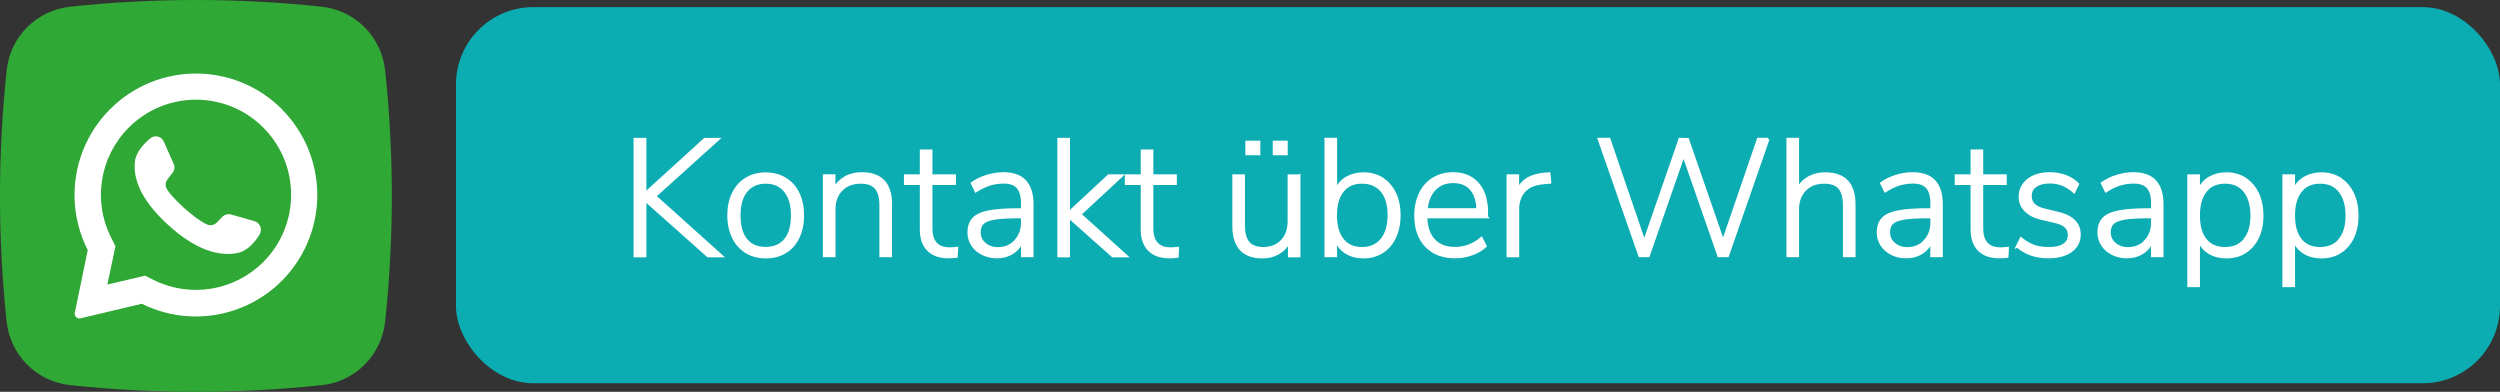 <?xml version="1.0" encoding="UTF-8"?>
<svg id="Vrstva_2" data-name="Vrstva 2" xmlns="http://www.w3.org/2000/svg" viewBox="0 0 245.58 38.49">
  <rect x="0" y="0" width="245.58" height="38.49" fill="#333333" stroke="none"/>
  <defs>
    <style>
      .cls-1 {
        fill: #0cacb3;
      }

      .cls-1, .cls-2, .cls-3 {
        stroke-width: 0px;
      }

      .cls-2, .cls-4 {
        fill: #fff;
      }

      .cls-3 {
        fill: #2fa836;
      }

      .cls-4 {
        stroke: #fff;
        stroke-miterlimit: 10;
        stroke-width: .25px;
      }
    </style>
  </defs>
  <g id="Vrstva_1-2" data-name="Vrstva 1">
    <g>
      <g id="Layer_2" data-name="Layer 2">
        <g id="_08.whatsapp" data-name=" 08.whatsapp">
          <path id="background" class="cls-3" d="M31.6,37.83c-8.21.88-16.5.88-24.71,0-3.29-.35-5.88-2.94-6.24-6.23C-.22,23.39-.22,15.11.66,6.89,1,3.61,3.6,1.01,6.88.66,15.1-.22,23.38-.22,31.59.66c3.29.35,5.88,2.94,6.24,6.23.88,8.21.88,16.5,0,24.71-.35,3.29-2.94,5.88-6.23,6.24h0Z"/>
          <g id="icon">
            <path class="cls-2" d="M27.73,10.76c-4.64-4.68-12.19-4.72-16.87-.08-3.69,3.65-4.59,9.26-2.24,13.89l-1.27,6.15c-.03.12,0,.25.07.36.11.16.3.24.49.19l6.02-1.43c5.9,2.93,13.06.53,15.99-5.37,2.27-4.57,1.39-10.07-2.2-13.7h0ZM25.85,25.75c-2.84,2.83-7.17,3.54-10.76,1.75l-.84-.42-3.69.87v-.05s.78-3.72.78-3.72l-.41-.81c-1.84-3.61-1.14-7.98,1.72-10.84,3.65-3.65,9.56-3.65,13.21,0,.01.02.03.03.05.05,3.6,3.66,3.58,9.53-.05,13.16Z"/>
            <path class="cls-2" d="M25.52,23.02c-.45.71-1.17,1.59-2.07,1.8-1.57.38-3.99.01-7-2.79l-.04-.03c-2.64-2.45-3.33-4.49-3.16-6.11.09-.92.86-1.75,1.5-2.29.36-.31.9-.27,1.21.1.05.06.1.14.13.21l.97,2.19c.13.29.09.63-.11.87l-.49.64c-.22.27-.25.64-.08.94.28.48.94,1.19,1.67,1.85.82.74,1.73,1.42,2.31,1.66.32.13.68.05.92-.19l.57-.58c.22-.22.55-.3.85-.22l2.31.66c.46.14.72.63.58,1.09-.02.07-.05.14-.09.2h0Z"/>
          </g>
        </g>
      </g>
      <rect class="cls-1" x="44.79" y=".7" width="200.79" height="36.95" rx="7.6" ry="7.6"/>
      <g>
        <path class="cls-4" d="M69.54,25.15l-6.17-5.49v5.49h-1.01v-11.48h1.01v5.33l5.86-5.33h1.32l-6.21,5.6,6.55,5.88h-1.35Z"/>
        <path class="cls-4" d="M73.31,24.76c-.55-.34-.97-.81-1.28-1.43-.3-.62-.46-1.34-.46-2.17s.15-1.55.46-2.17c.3-.62.73-1.1,1.28-1.43.55-.34,1.19-.5,1.91-.5s1.35.17,1.91.5c.55.34.98.81,1.28,1.43.3.62.45,1.34.45,2.17s-.15,1.55-.45,2.17-.72,1.1-1.28,1.43c-.55.34-1.19.5-1.91.5s-1.37-.17-1.91-.5ZM77.14,23.55c.46-.55.68-1.35.68-2.39s-.23-1.82-.69-2.39c-.46-.57-1.1-.85-1.91-.85s-1.47.29-1.92.85c-.46.57-.68,1.37-.68,2.39s.22,1.84.67,2.39c.45.55,1.09.83,1.92.83s1.48-.28,1.94-.83Z"/>
        <path class="cls-4" d="M87.5,20.11v5.03h-.99v-4.97c0-.78-.16-1.35-.47-1.71s-.81-.54-1.5-.54c-.78,0-1.41.24-1.88.72-.47.48-.71,1.12-.71,1.92v4.58h-.99v-7.9h.98v1.35c.25-.5.61-.88,1.08-1.15.47-.27,1.02-.4,1.64-.4,1.9,0,2.85,1.02,2.85,3.06Z"/>
        <path class="cls-4" d="M94,24.37l-.05.83c-.24.03-.49.05-.77.05-.89,0-1.56-.24-2.02-.72s-.68-1.14-.68-1.98v-4.5h-1.56v-.8h1.56v-2.44h.99v2.44h2.31v.8h-2.31v4.37c0,.66.15,1.16.46,1.5.31.34.76.5,1.36.5.24,0,.47-.02.7-.05Z"/>
        <path class="cls-4" d="M100.69,17.8c.47.5.71,1.25.71,2.26v5.08h-.98v-1.42c-.23.49-.56.87-.99,1.13-.43.27-.93.4-1.5.4-.51,0-.98-.1-1.4-.31s-.76-.49-1-.86c-.24-.37-.37-.78-.37-1.22,0-.59.15-1.04.46-1.37.3-.33.81-.56,1.51-.7.71-.14,1.69-.21,2.95-.21h.34v-.6c0-.72-.15-1.24-.44-1.57-.29-.33-.75-.5-1.38-.5-.48,0-.94.07-1.38.2-.44.14-.89.36-1.36.66l-.37-.77c.4-.29.88-.53,1.43-.7.55-.17,1.1-.26,1.63-.26.96,0,1.67.25,2.14.75ZM99.74,23.68c.45-.48.68-1.09.68-1.82v-.54h-.31c-1.04,0-1.84.04-2.39.13s-.94.24-1.17.45c-.23.21-.34.52-.34.92,0,.46.17.83.52,1.13s.78.45,1.29.45c.71,0,1.28-.24,1.73-.72Z"/>
        <path class="cls-4" d="M109.3,25.15l-4.32-3.84v3.84h-.99v-11.48h.99v7.23l3.93-3.65h1.29l-4.1,3.8,4.54,4.1h-1.34Z"/>
        <path class="cls-4" d="M115.7,24.37l-.05.83c-.24.03-.49.05-.77.05-.89,0-1.56-.24-2.02-.72s-.68-1.14-.68-1.98v-4.5h-1.56v-.8h1.56v-2.44h.99v2.44h2.31v.8h-2.31v4.37c0,.66.15,1.16.46,1.5.31.34.76.5,1.36.5.24,0,.47-.02.7-.05Z"/>
        <path class="cls-4" d="M127.62,17.25v7.9h-.98v-1.42c-.25.5-.61.88-1.07,1.14-.46.26-.99.39-1.57.39-.93,0-1.64-.26-2.11-.77s-.71-1.28-.71-2.29v-4.95h.99v4.89c0,.77.15,1.34.46,1.7.31.36.8.55,1.46.55.76,0,1.37-.24,1.83-.72s.69-1.13.69-1.93v-4.48h.99ZM123.68,13.94v1.19h-1.22v-1.19h1.22ZM126.37,13.94v1.19h-1.22v-1.19h1.22Z"/>
        <path class="cls-4" d="M135.78,17.56c.53.34.94.81,1.24,1.43.29.61.44,1.33.44,2.14s-.15,1.55-.44,2.17c-.29.62-.71,1.11-1.24,1.45-.53.34-1.15.51-1.84.51-.64,0-1.19-.14-1.66-.42-.47-.28-.82-.68-1.06-1.21v1.51h-.99v-11.48h.99v5.02c.24-.53.59-.94,1.06-1.21s1.02-.42,1.66-.42c.7,0,1.31.17,1.84.5ZM135.74,23.52c.46-.58.69-1.37.69-2.39s-.23-1.81-.69-2.37c-.46-.56-1.11-.84-1.95-.84s-1.46.28-1.91.85c-.45.56-.67,1.36-.67,2.39s.23,1.83.68,2.39c.45.56,1.09.84,1.91.84s1.47-.29,1.93-.86Z"/>
        <path class="cls-4" d="M146.06,21.32h-5.98c.03.99.29,1.75.78,2.27.49.53,1.18.79,2.08.79.96,0,1.82-.33,2.59-.98l.39.78c-.35.33-.79.59-1.33.78-.54.2-1.09.29-1.65.29-1.21,0-2.16-.36-2.85-1.09-.7-.73-1.04-1.73-1.04-3,0-.81.16-1.53.46-2.16s.74-1.11,1.3-1.45c.56-.34,1.2-.51,1.93-.51,1.03,0,1.84.34,2.43,1.01.59.67.88,1.61.88,2.82v.44ZM140.93,18.58c-.46.48-.73,1.15-.81,2h5.03c-.02-.87-.24-1.54-.65-2.01-.41-.47-.99-.71-1.74-.71s-1.37.24-1.82.72Z"/>
        <path class="cls-4" d="M152.26,17.92l-.7.06c-.86.09-1.48.36-1.87.83-.39.47-.58,1.04-.58,1.71v4.63h-.99v-7.9h.98v1.38c.24-.49.58-.85,1.02-1.1.44-.24.99-.39,1.64-.45l.42-.03.08.86Z"/>
        <path class="cls-4" d="M173.7,13.66l-3.99,11.48h-.88l-3.45-9.9-3.45,9.9h-.86l-4.01-11.48h1.01l3.45,10.08,3.49-10.08.78.02,3.47,10.03,3.45-10.05h.99Z"/>
        <path class="cls-4" d="M182.15,20.11v5.03h-.99v-4.97c0-.78-.16-1.35-.47-1.71-.31-.36-.81-.54-1.5-.54-.78,0-1.41.24-1.88.72-.47.48-.71,1.12-.71,1.92v4.58h-.99v-11.48h.99v4.9c.25-.49.61-.86,1.08-1.12.47-.26,1.01-.39,1.62-.39,1.9,0,2.85,1.02,2.85,3.06Z"/>
        <path class="cls-4" d="M190.01,17.8c.47.5.71,1.25.71,2.26v5.08h-.98v-1.42c-.23.49-.56.87-.99,1.13-.43.27-.93.4-1.5.4-.51,0-.98-.1-1.4-.31-.42-.21-.76-.49-1-.86s-.37-.78-.37-1.22c0-.59.15-1.04.46-1.37.3-.33.81-.56,1.52-.7.71-.14,1.69-.21,2.95-.21h.34v-.6c0-.72-.15-1.24-.44-1.57-.29-.33-.75-.5-1.38-.5-.48,0-.94.07-1.38.2-.44.14-.89.36-1.36.66l-.38-.77c.4-.29.88-.53,1.43-.7s1.1-.26,1.63-.26c.96,0,1.67.25,2.14.75ZM189.07,23.68c.45-.48.68-1.09.68-1.82v-.54h-.31c-1.04,0-1.84.04-2.39.13s-.94.24-1.17.45c-.23.21-.34.52-.34.92,0,.46.17.83.52,1.13.35.3.78.45,1.29.45.71,0,1.28-.24,1.74-.72Z"/>
        <path class="cls-4" d="M197.22,24.37l-.05.83c-.24.03-.49.05-.77.05-.89,0-1.56-.24-2.02-.72s-.68-1.14-.68-1.98v-4.5h-1.56v-.8h1.56v-2.44h.99v2.44h2.31v.8h-2.31v4.37c0,.66.15,1.16.46,1.5.31.34.76.5,1.36.5.24,0,.47-.02.7-.05Z"/>
        <path class="cls-4" d="M198.15,24.2l.38-.77c.42.35.85.59,1.27.74.42.15.91.22,1.47.22.64,0,1.13-.11,1.47-.34.34-.23.51-.55.51-.96,0-.35-.11-.63-.34-.84-.23-.21-.59-.37-1.09-.48l-1.34-.31c-.64-.15-1.14-.42-1.51-.79-.36-.37-.55-.82-.55-1.33,0-.68.27-1.24.8-1.66.53-.42,1.24-.64,2.13-.64.55,0,1.07.09,1.56.27.48.18.88.44,1.2.77l-.37.77c-.37-.33-.75-.56-1.13-.72-.39-.15-.8-.23-1.25-.23-.6,0-1.06.12-1.4.36-.34.24-.5.57-.5.99,0,.35.11.63.32.85.21.22.54.38.99.49l1.35.33c1.43.33,2.15,1.03,2.15,2.12,0,.67-.27,1.21-.82,1.61-.55.4-1.29.6-2.22.6-1.25,0-2.27-.35-3.06-1.06Z"/>
        <path class="cls-4" d="M211.69,17.8c.47.5.71,1.25.71,2.26v5.08h-.98v-1.42c-.23.49-.56.87-.99,1.13-.43.27-.93.4-1.5.4-.51,0-.98-.1-1.4-.31-.42-.21-.76-.49-1-.86s-.37-.78-.37-1.22c0-.59.15-1.04.46-1.37.3-.33.81-.56,1.52-.7.71-.14,1.69-.21,2.95-.21h.34v-.6c0-.72-.15-1.24-.44-1.57-.29-.33-.75-.5-1.38-.5-.48,0-.94.07-1.38.2-.44.14-.89.36-1.36.66l-.38-.77c.4-.29.88-.53,1.43-.7s1.1-.26,1.63-.26c.96,0,1.67.25,2.14.75ZM210.75,23.68c.45-.48.68-1.09.68-1.82v-.54h-.31c-1.04,0-1.84.04-2.39.13s-.94.24-1.17.45c-.23.21-.34.52-.34.92,0,.46.17.83.52,1.13.35.3.78.45,1.29.45.71,0,1.28-.24,1.74-.72Z"/>
        <path class="cls-4" d="M220.54,17.57c.53.34.94.83,1.24,1.45.29.62.44,1.35.44,2.17s-.15,1.53-.44,2.14c-.29.61-.71,1.09-1.24,1.43-.53.34-1.15.5-1.84.5-.64,0-1.19-.14-1.66-.42-.47-.28-.82-.68-1.06-1.21v4.45h-.99v-10.83h.99v1.43c.24-.53.59-.94,1.06-1.21s1.02-.42,1.66-.42c.7,0,1.31.17,1.84.51ZM220.5,23.54c.46-.56.69-1.34.69-2.35s-.23-1.83-.69-2.41c-.46-.58-1.1-.86-1.93-.86s-1.46.28-1.91.85c-.45.56-.68,1.36-.68,2.39s.22,1.83.67,2.39c.44.56,1.08.84,1.91.84s1.48-.28,1.95-.84Z"/>
        <path class="cls-4" d="M229.88,17.57c.53.34.94.83,1.24,1.45.29.62.44,1.35.44,2.17s-.15,1.53-.44,2.14c-.29.61-.71,1.09-1.24,1.43-.53.34-1.15.5-1.84.5-.64,0-1.19-.14-1.66-.42-.47-.28-.82-.68-1.06-1.21v4.45h-.99v-10.83h.99v1.43c.24-.53.59-.94,1.06-1.21s1.02-.42,1.66-.42c.7,0,1.31.17,1.84.51ZM229.84,23.54c.46-.56.69-1.34.69-2.35s-.23-1.83-.69-2.41c-.46-.58-1.1-.86-1.93-.86s-1.46.28-1.91.85c-.45.56-.68,1.36-.68,2.39s.22,1.83.67,2.39c.44.56,1.08.84,1.91.84s1.48-.28,1.95-.84Z"/>
      </g>
    </g>
  </g>
</svg>